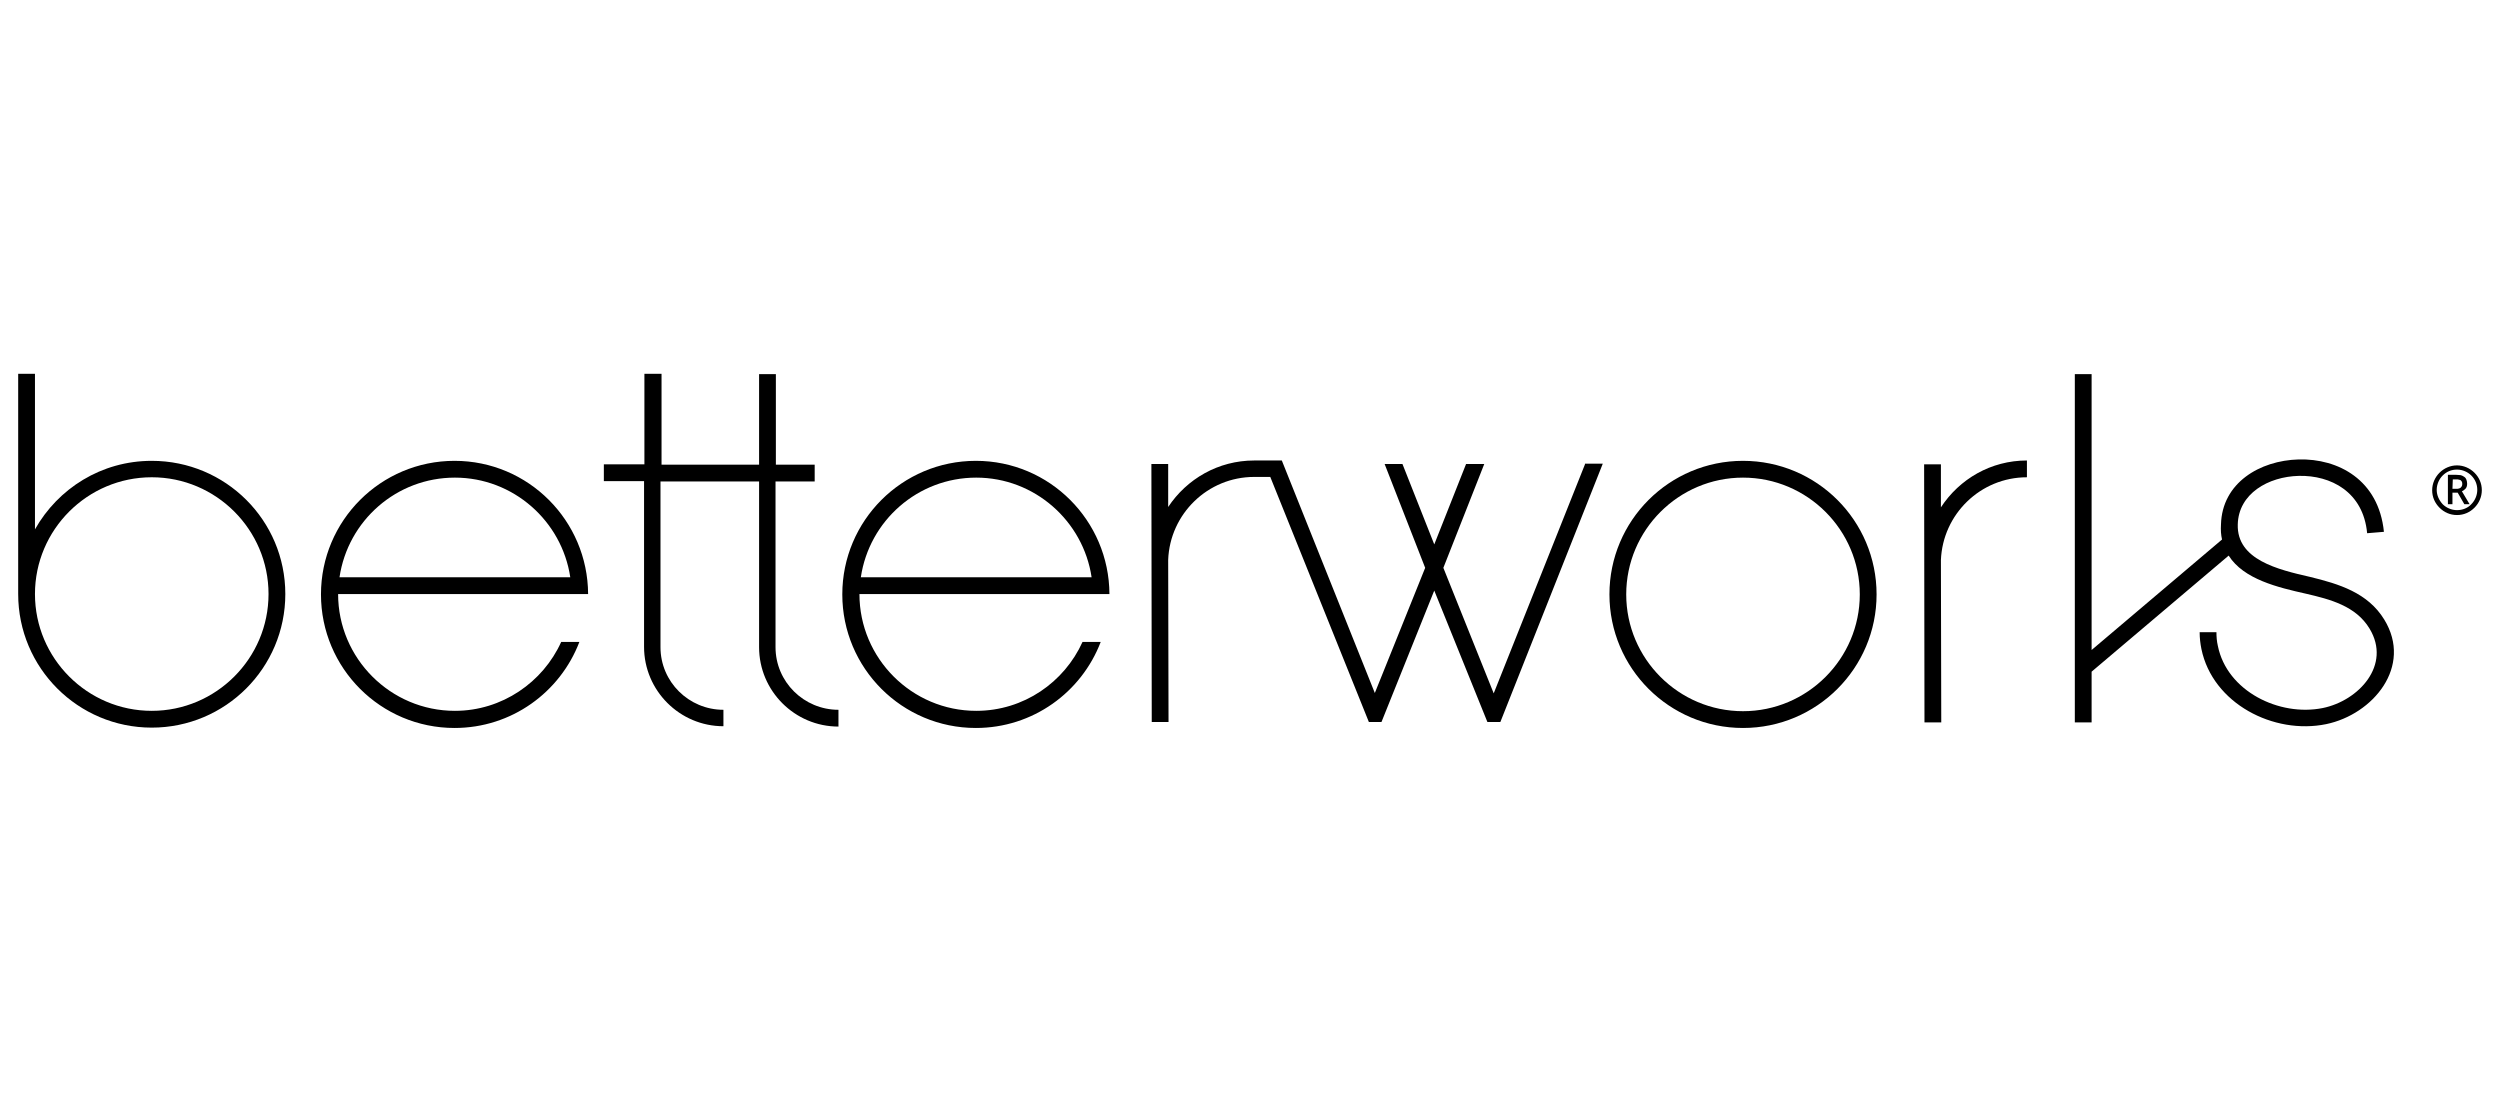 <?xml version="1.0" encoding="utf-8"?>
<!-- Generator: Adobe Illustrator 21.1.0, SVG Export Plug-In . SVG Version: 6.00 Build 0)  -->
<svg version="1.1" id="Layer_3" xmlns="http://www.w3.org/2000/svg" xmlns:xlink="http://www.w3.org/1999/xlink" x="0px" y="0px"
	 viewBox="0 0 715 315" style="enable-background:new 0 0 715 315;" xml:space="preserve">
<g>
	<path d="M189.2,132.8l0-25.9l-4.9,0l0,25.9h-11.6v4.8h11.5l0,47.4c0,12.5,10.2,22.7,22.7,22.7V203c-9.9,0-18-8-18-17.9l0-47.4h28.2
		l0,47.4c0,12.5,10.2,22.7,22.7,22.7V203c-9.9,0-18-8-18-17.9l0-47.4h11.2v-4.8h-11.1l0-25.9l-4.8,0l0,25.9H189.2L189.2,132.8z"/>
	<path d="M635.5,154.3l-37.3,31.6V107h-4.8v99.6h4.8v-14.5l39.2-33.2c4.3,6.8,14.1,9.1,22.1,10.9c6.9,1.6,14.3,3.5,18.2,10
		c6.3,10.4-3.1,20.6-13.4,22.7c-12.4,2.5-27.4-4.8-30-17.8c-0.3-1.3-0.4-2.6-0.4-3.9l-4.8,0c0,1.7,0.2,3.3,0.5,4.8
		c3.2,15.6,20.7,24.6,35.7,21.5c13.4-2.8,24.8-16.5,16.6-29.9c-4.7-7.7-13-10.2-21.2-12.2c-9.2-2.1-21-4.9-20.7-15
		c0.2-8.8,8.7-13.7,17.5-13.9c9-0.2,18.4,4.5,19.5,16.4l4.8-0.4c-1.5-14.9-13.1-21-24.4-20.7c-11.1,0.3-21.9,6.7-22.2,18.6
		C635.1,151.6,635.2,153,635.5,154.3"/>
	<path d="M43.4,203.3c-18.4,0-33.4-15-33.4-33.4s15-33.4,33.4-33.4s33.4,15,33.4,33.4S61.8,203.3,43.4,203.3 M43.4,131.8
		c-14.4,0-26.8,7.9-33.4,19.6v-44.5H5.2v63c0,21.1,17.1,38.2,38.2,38.2c21.1,0,38.2-17.1,38.2-38.2S64.5,131.8,43.4,131.8"/>
	<path d="M130.1,136.6c16.7,0,30.6,12.4,33,28.5h-66C99.5,148.9,113.4,136.6,130.1,136.6 M130.1,203.3c-18.4,0-33.4-15-33.4-33.4
		c0.3,0,71.5,0,71.5,0c-0.1-21-17.1-38.1-38.2-38.1c-21.1,0-38.2,17.1-38.2,38.2s17.1,38.2,38.2,38.2c16.3,0,30.2-10.2,35.7-24.6
		h-5.2C155.3,195.1,143.6,203.3,130.1,203.3"/>
	<path d="M279.2,136.6c16.7,0,30.6,12.4,33,28.5h-66C248.6,148.9,262.5,136.6,279.2,136.6 M279.2,203.3c-18.4,0-33.4-15-33.4-33.4
		c0,0,71.5,0,71.5,0c-0.1-21-17.1-38.1-38.2-38.1c-21.1,0-38.2,17.1-38.2,38.2s17.1,38.2,38.2,38.2c16.3,0,30.2-10.2,35.7-24.6h-5.2
		C304.4,195.1,292.8,203.3,279.2,203.3"/>
	<path d="M555.1,145.1l0-12.3h-4.8l0.1,73.8h4.8l-0.1-46.4c0.5-13.1,11.3-23.7,24.6-23.7v-4.8C569.4,131.7,560.4,137,555.1,145.1"/>
	<path d="M453.3,132.8l-26.1,65.5l-14.4-35.9l11.7-29.7h-5.2l-9.1,23l-9.1-23H396l11.6,29.7l-14.4,35.8l-26.6-66.5h-7.9
		c-10.3,0-19.3,5.3-24.6,13.3l0-12.3h-4.8l0.1,73.8h4.8l-0.1-46.4c0.5-13.1,11.3-23.7,24.6-23.7h4.6l28.2,70.1h3.6l15.1-37.6
		l15.2,37.6h3.7l29.3-73.9H453.3L453.3,132.8z"/>
	<path d="M498.5,131.8c-21.1,0-38.2,17.1-38.2,38.2s17.1,38.2,38.2,38.2s38.2-17.1,38.2-38.2S519.6,131.8,498.5,131.8 M498.5,136.6
		c18.4,0,33.4,15,33.4,33.4s-15,33.4-33.4,33.4c-18.4,0-33.4-15-33.4-33.4S480.1,136.6,498.5,136.6"/>
	<path d="M701.4,140.9v3.3h-1.3v-8.4h2.4c0.5,0,1,0.1,1.3,0.1c0.4,0.1,0.7,0.3,1,0.5c0.3,0.2,0.5,0.5,0.6,0.8
		c0.1,0.3,0.2,0.7,0.2,1.1c0,0.6-0.1,1-0.4,1.4c-0.3,0.3-0.6,0.6-1.1,0.8l2.2,3.7h-1.5l-1.9-3.3H701.4L701.4,140.9z M701.4,139.8
		h1.1c0.3,0,0.6,0,0.8-0.1c0.2-0.1,0.4-0.1,0.5-0.3c0.1-0.1,0.2-0.2,0.3-0.4c0.1-0.2,0.1-0.4,0.1-0.6s0-0.4-0.1-0.6
		c-0.1-0.2-0.2-0.3-0.3-0.4c-0.1-0.1-0.3-0.2-0.5-0.2c-0.2-0.1-0.5-0.1-0.8-0.1h-1L701.4,139.8L701.4,139.8z M702.7,133.1
		c1.9,0,3.7,0.8,5,2.1c1.3,1.3,2.1,3,2.1,5c0,1.9-0.8,3.7-2.1,5c-1.3,1.3-3,2.1-5,2.1s-3.7-0.8-5-2.1c-1.3-1.3-2.1-3-2.1-5
		c0-1.9,0.8-3.7,2.1-5C699,133.9,700.8,133.1,702.7,133.1 M706.8,136c-1-1-2.5-1.7-4.1-1.7c-1.6,0-3,0.6-4.1,1.7
		c-1,1-1.7,2.5-1.7,4.1s0.7,3,1.7,4.1c1,1,2.5,1.7,4.1,1.7c1.6,0,3.1-0.6,4.1-1.7c1-1,1.7-2.5,1.7-4.1S707.9,137.1,706.8,136"/>
</g>
</svg>
